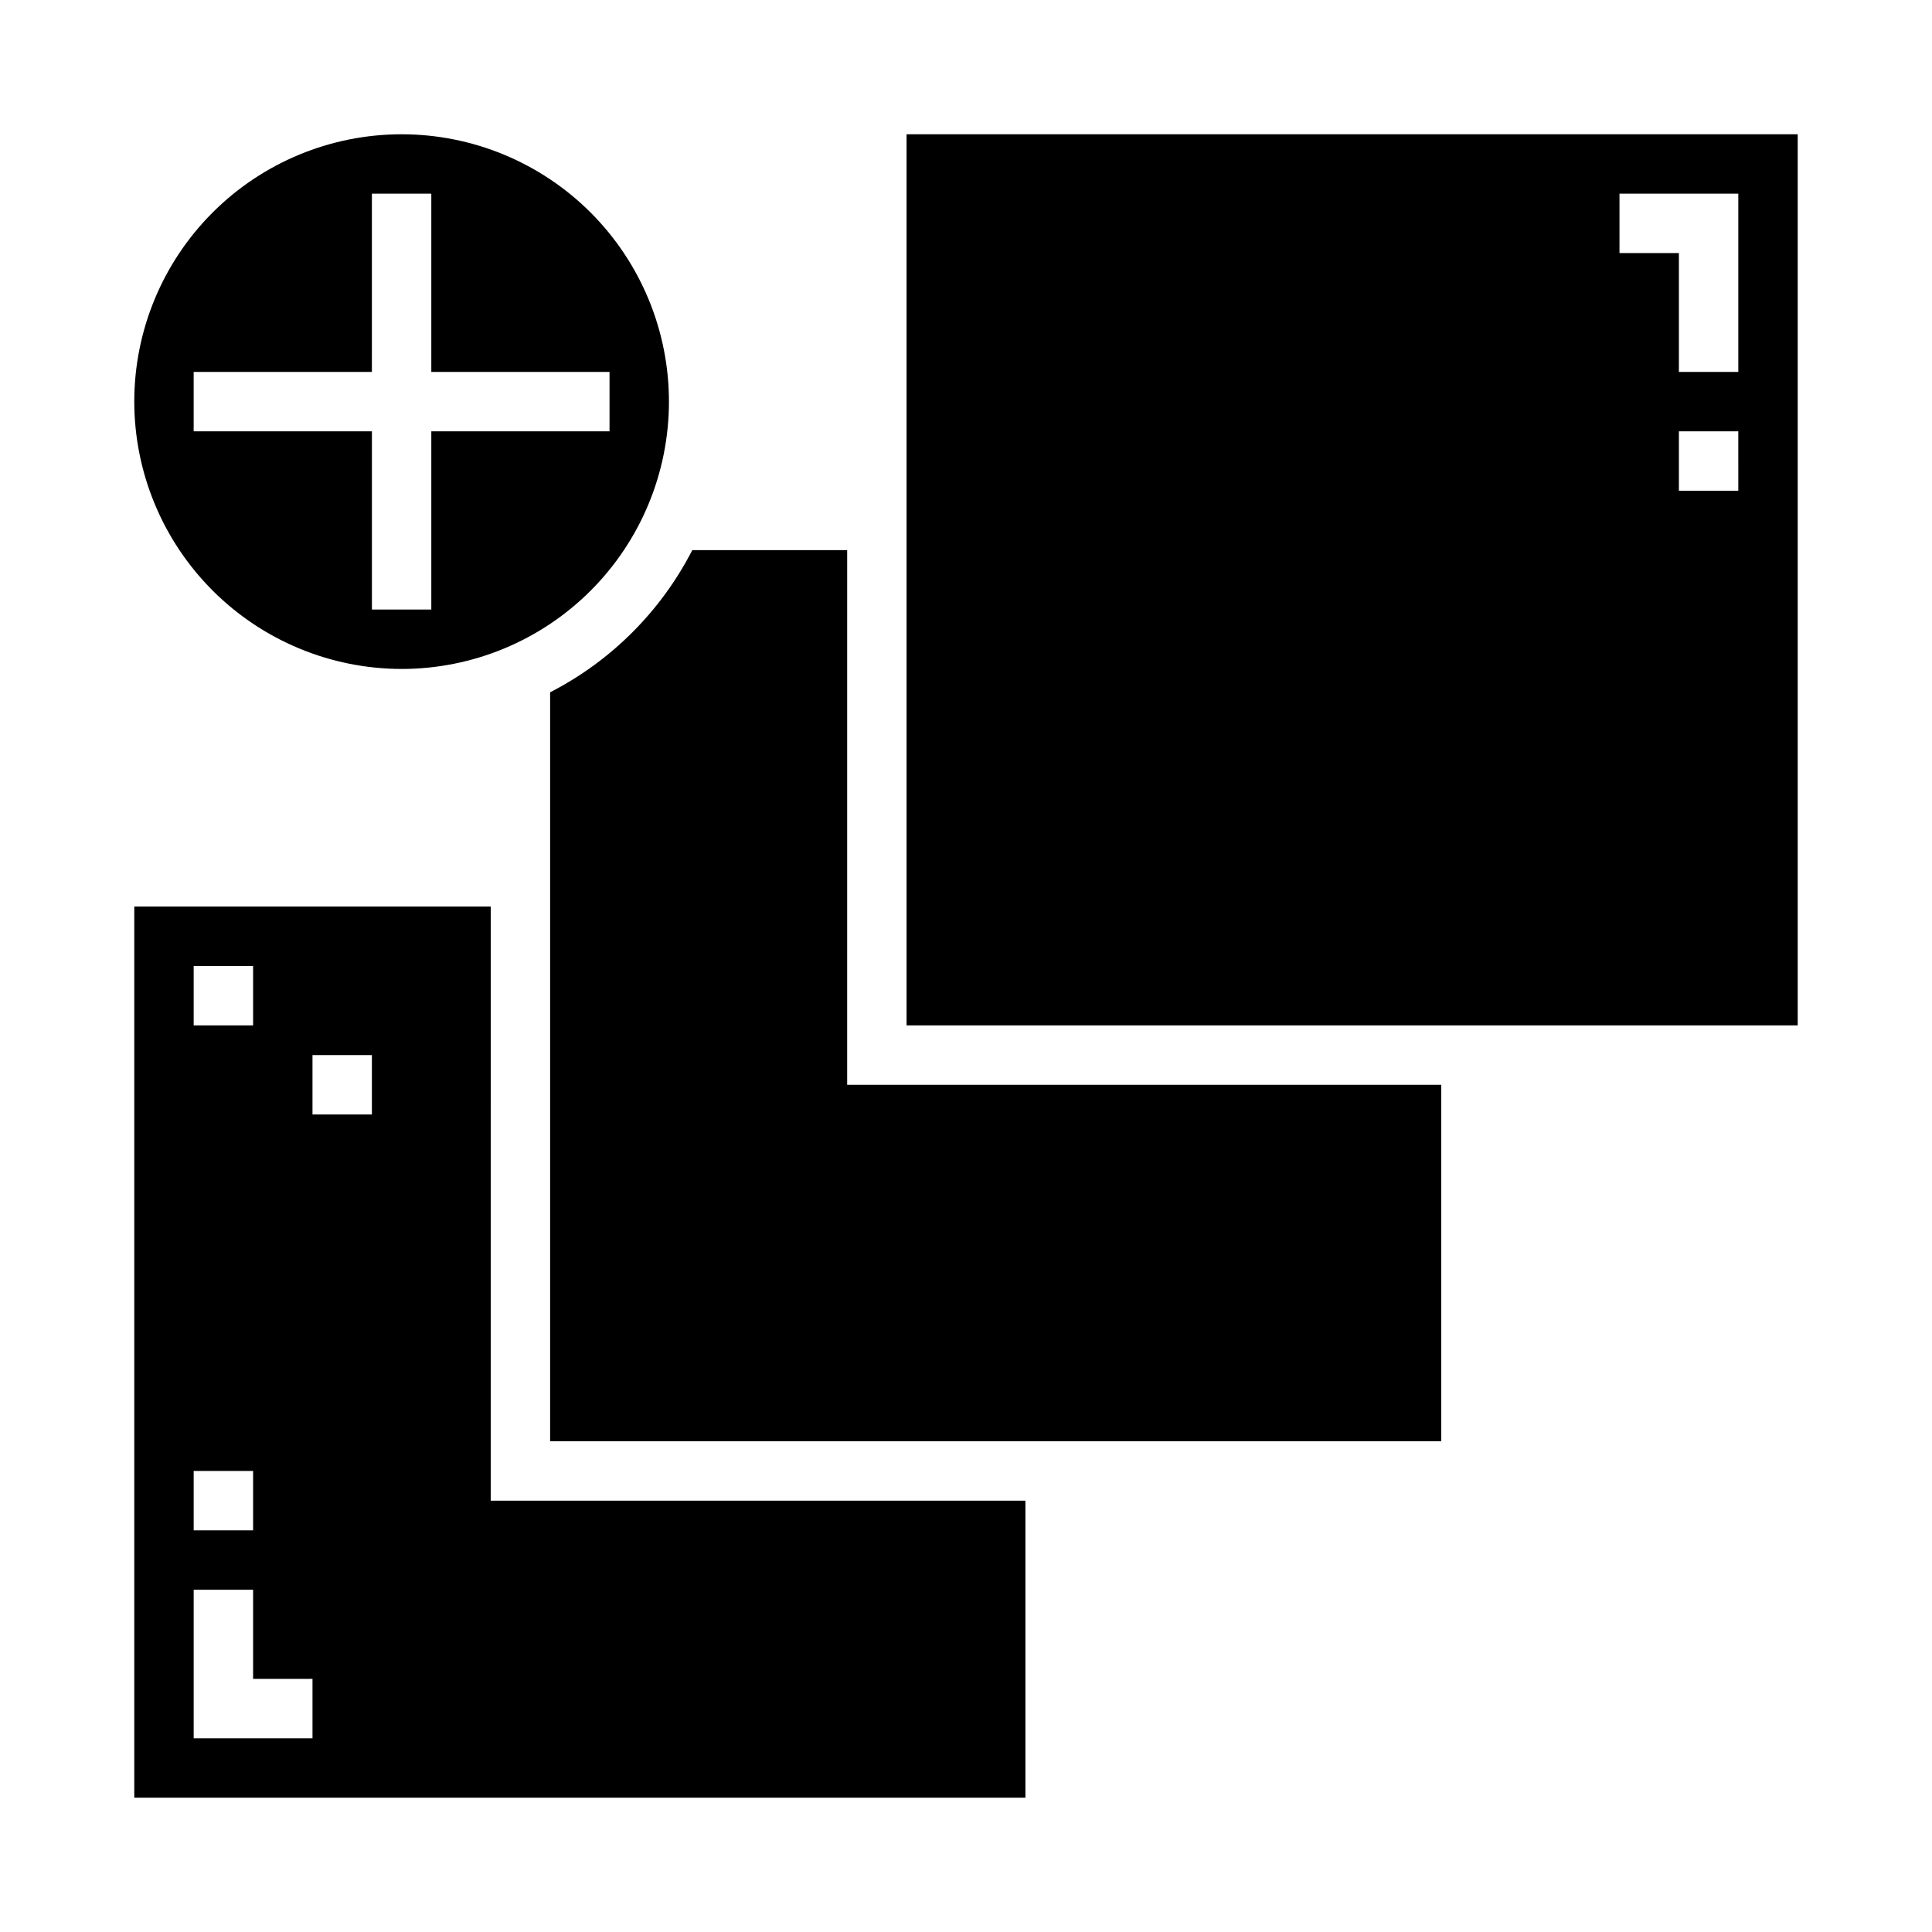 <?xml version="1.0" encoding="UTF-8"?>
<!-- Uploaded to: ICON Repo, www.svgrepo.com, Generator: ICON Repo Mixer Tools -->
<svg fill="#000000" width="800px" height="800px" version="1.1" viewBox="144 144 512 512" xmlns="http://www.w3.org/2000/svg">
 <g>
  <path d="m274.05 384.25h-94.465v236.16h236.16v-78.719h-141.7zm-78.723 15.746h15.746v15.742h-15.746zm0 133.82h15.746v15.742h-15.746zm31.488 70.848h-31.488v-39.359h15.746v23.617h15.742zm15.742-165.31h-15.742v-15.746h15.742z"/>
  <path d="m250.43 321.28c18.789 0 36.812-7.465 50.098-20.75s20.75-31.309 20.75-50.098c0-18.789-7.465-36.809-20.75-50.098-13.285-13.285-31.309-20.75-50.098-20.75-18.789 0-36.809 7.465-50.098 20.75-13.285 13.289-20.75 31.309-20.75 50.098 0.02 18.785 7.492 36.793 20.773 50.074s31.289 20.754 50.074 20.773zm-55.105-78.719h47.23l0.004-47.234h15.742v47.23h47.23v15.742l-47.23 0.004v47.23l-15.742 0.004v-47.234h-47.234z"/>
  <path d="m368.51 289.79h-41.047c-8.312 16.188-21.488 29.363-37.676 37.676v198.48h236.16v-94.461h-157.44z"/>
  <path d="m384.25 179.58v236.16h236.16v-236.16zm220.42 94.465h-15.746v-15.746h15.742zm0-31.488h-15.746v-31.488h-15.742v-15.746h31.488z"/>
 </g>
</svg>